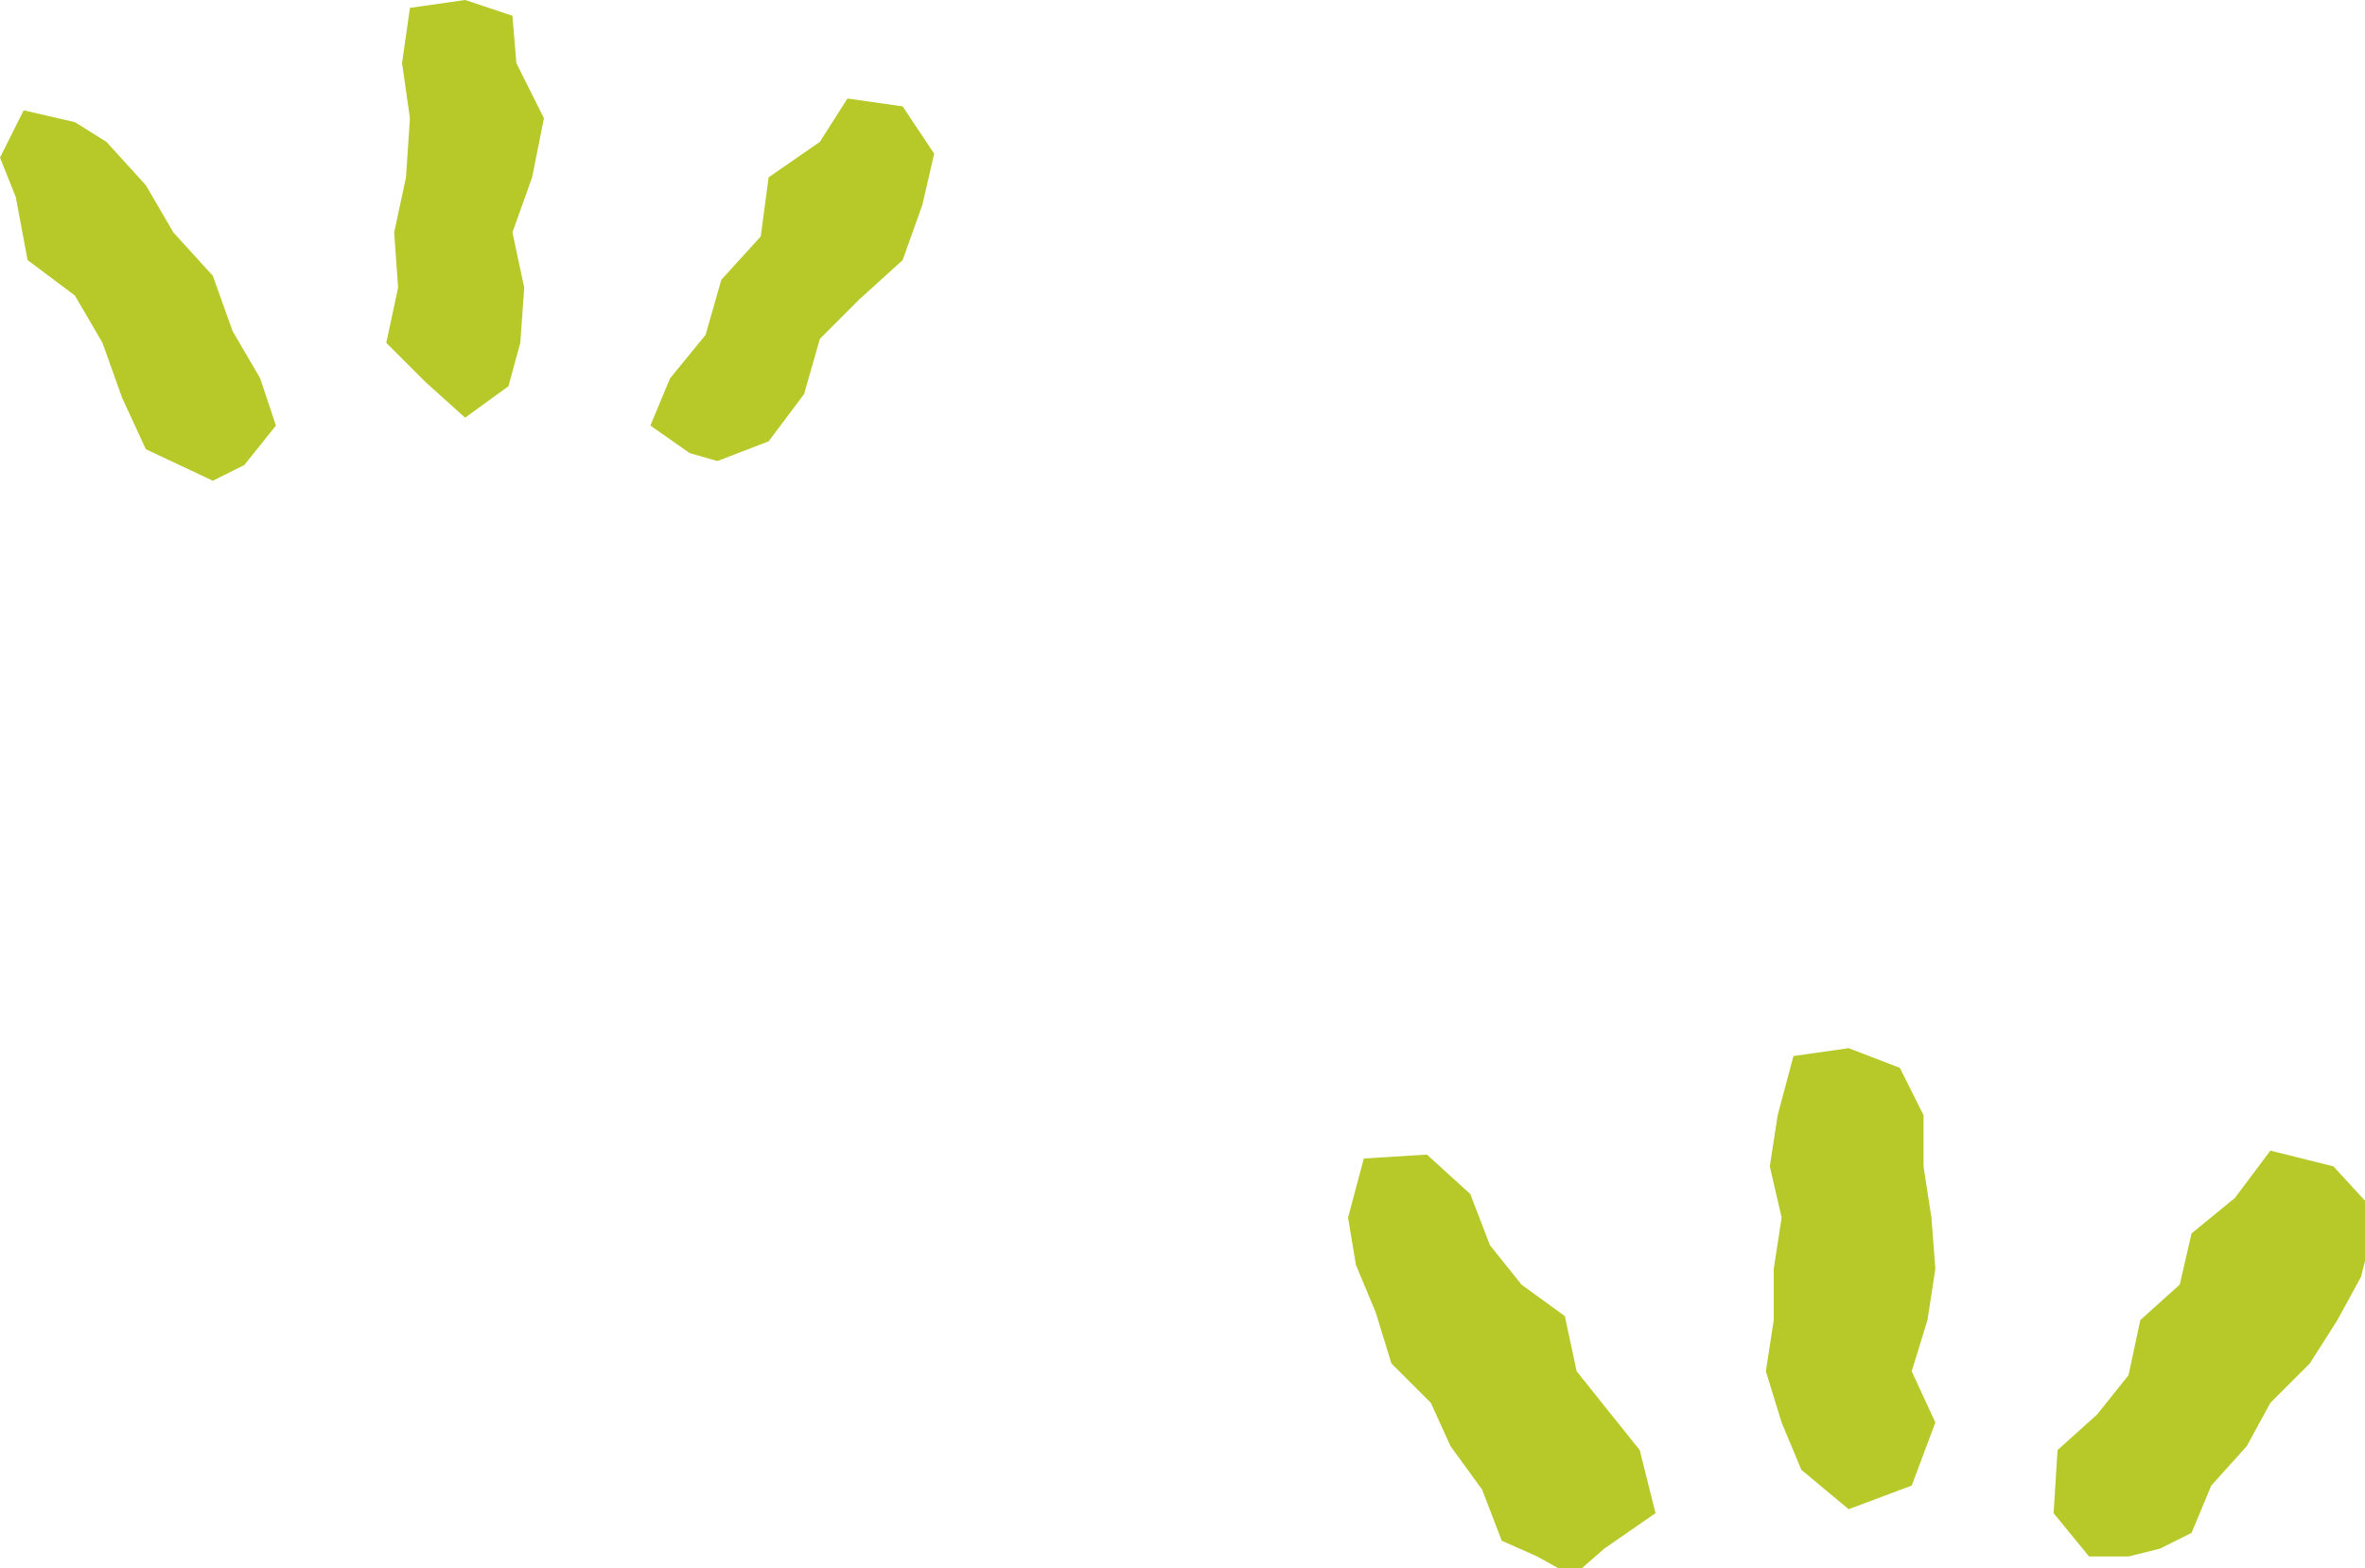 <?xml version="1.0" encoding="UTF-8"?>
<svg xmlns="http://www.w3.org/2000/svg" version="1.1" viewBox="0 0 60 39.8">
  <defs>
    <style>
      .cls-1 {
        fill: #b6c929;
      }
    </style>
  </defs>
  <!-- Generator: Adobe Illustrator 28.6.0, SVG Export Plug-In . SVG Version: 1.2.0 Build 709)  -->
  <g>
    <g id="_レイヤー_1" data-name="レイヤー_1">
      <g>
        <polygon class="cls-1" points="11.8 10.6 10.8 9.7 9.8 8.7 10.1 7.3 10 5.9 10.3 4.5 10.4 3 10.2 1.6 10.4 .2 11.8 0 13 .4 13.1 1.6 13.8 3 13.5 4.5 13 5.9 13.3 7.3 13.2 8.7 12.9 9.8 11.8 10.6"/>
        <g>
          <polygon class="cls-1" points="18.2 11.7 17.5 11.5 16.5 10.8 17 9.6 17.9 8.5 18.3 7.1 19.3 6 19.5 4.5 20.8 3.6 21.5 2.5 22.9 2.7 23.7 3.9 23.4 5.2 22.9 6.6 21.8 7.6 20.8 8.6 20.4 10 19.5 11.2 18.2 11.7"/>
          <polygon class="cls-1" points="5.4 12.2 3.7 11.4 3.1 10.1 2.6 8.7 1.9 7.5 .7 6.6 .4 5 0 4 .6 2.8 1.9 3.1 2.7 3.6 3.7 4.7 4.4 5.9 5.4 7 5.9 8.4 6.6 9.6 7 10.8 6.2 11.8 5.4 12.2"/>
        </g>
      </g>
      <g>
        <polygon class="cls-1" points="46.9 38.3 45.7 37.3 45.2 36.1 44.8 34.8 45 33.5 45 32.2 45.2 30.9 44.9 29.6 45.1 28.3 45.5 26.8 46.9 26.6 48.2 27.1 48.8 28.3 48.8 29.6 49 30.9 49.1 32.2 48.9 33.5 48.5 34.8 49.1 36.1 48.5 37.7 46.9 38.3"/>
        <g>
          <polygon class="cls-1" points="54 39.5 53 39.5 52.1 38.4 52.2 36.8 53.2 35.9 54 34.9 54.3 33.5 55.3 32.6 55.6 31.3 56.7 30.4 57.6 29.2 59.2 29.6 60.3 30.8 59.9 32.4 59.3 33.5 58.6 34.6 57.6 35.6 57 36.7 56.1 37.7 55.6 38.9 54.8 39.3 54 39.5"/>
          <polygon class="cls-1" points="39.9 40 39 39.5 38.1 39.1 37.6 37.8 36.8 36.7 36.3 35.6 35.3 34.6 34.9 33.3 34.4 32.1 34.2 30.9 34.6 29.4 36.2 29.3 37.3 30.3 37.8 31.6 38.6 32.6 39.7 33.4 40 34.8 40.8 35.8 41.6 36.8 42 38.4 40.7 39.3 39.9 40"/>
        </g>
      </g>
    </g>
  </g>
</svg>